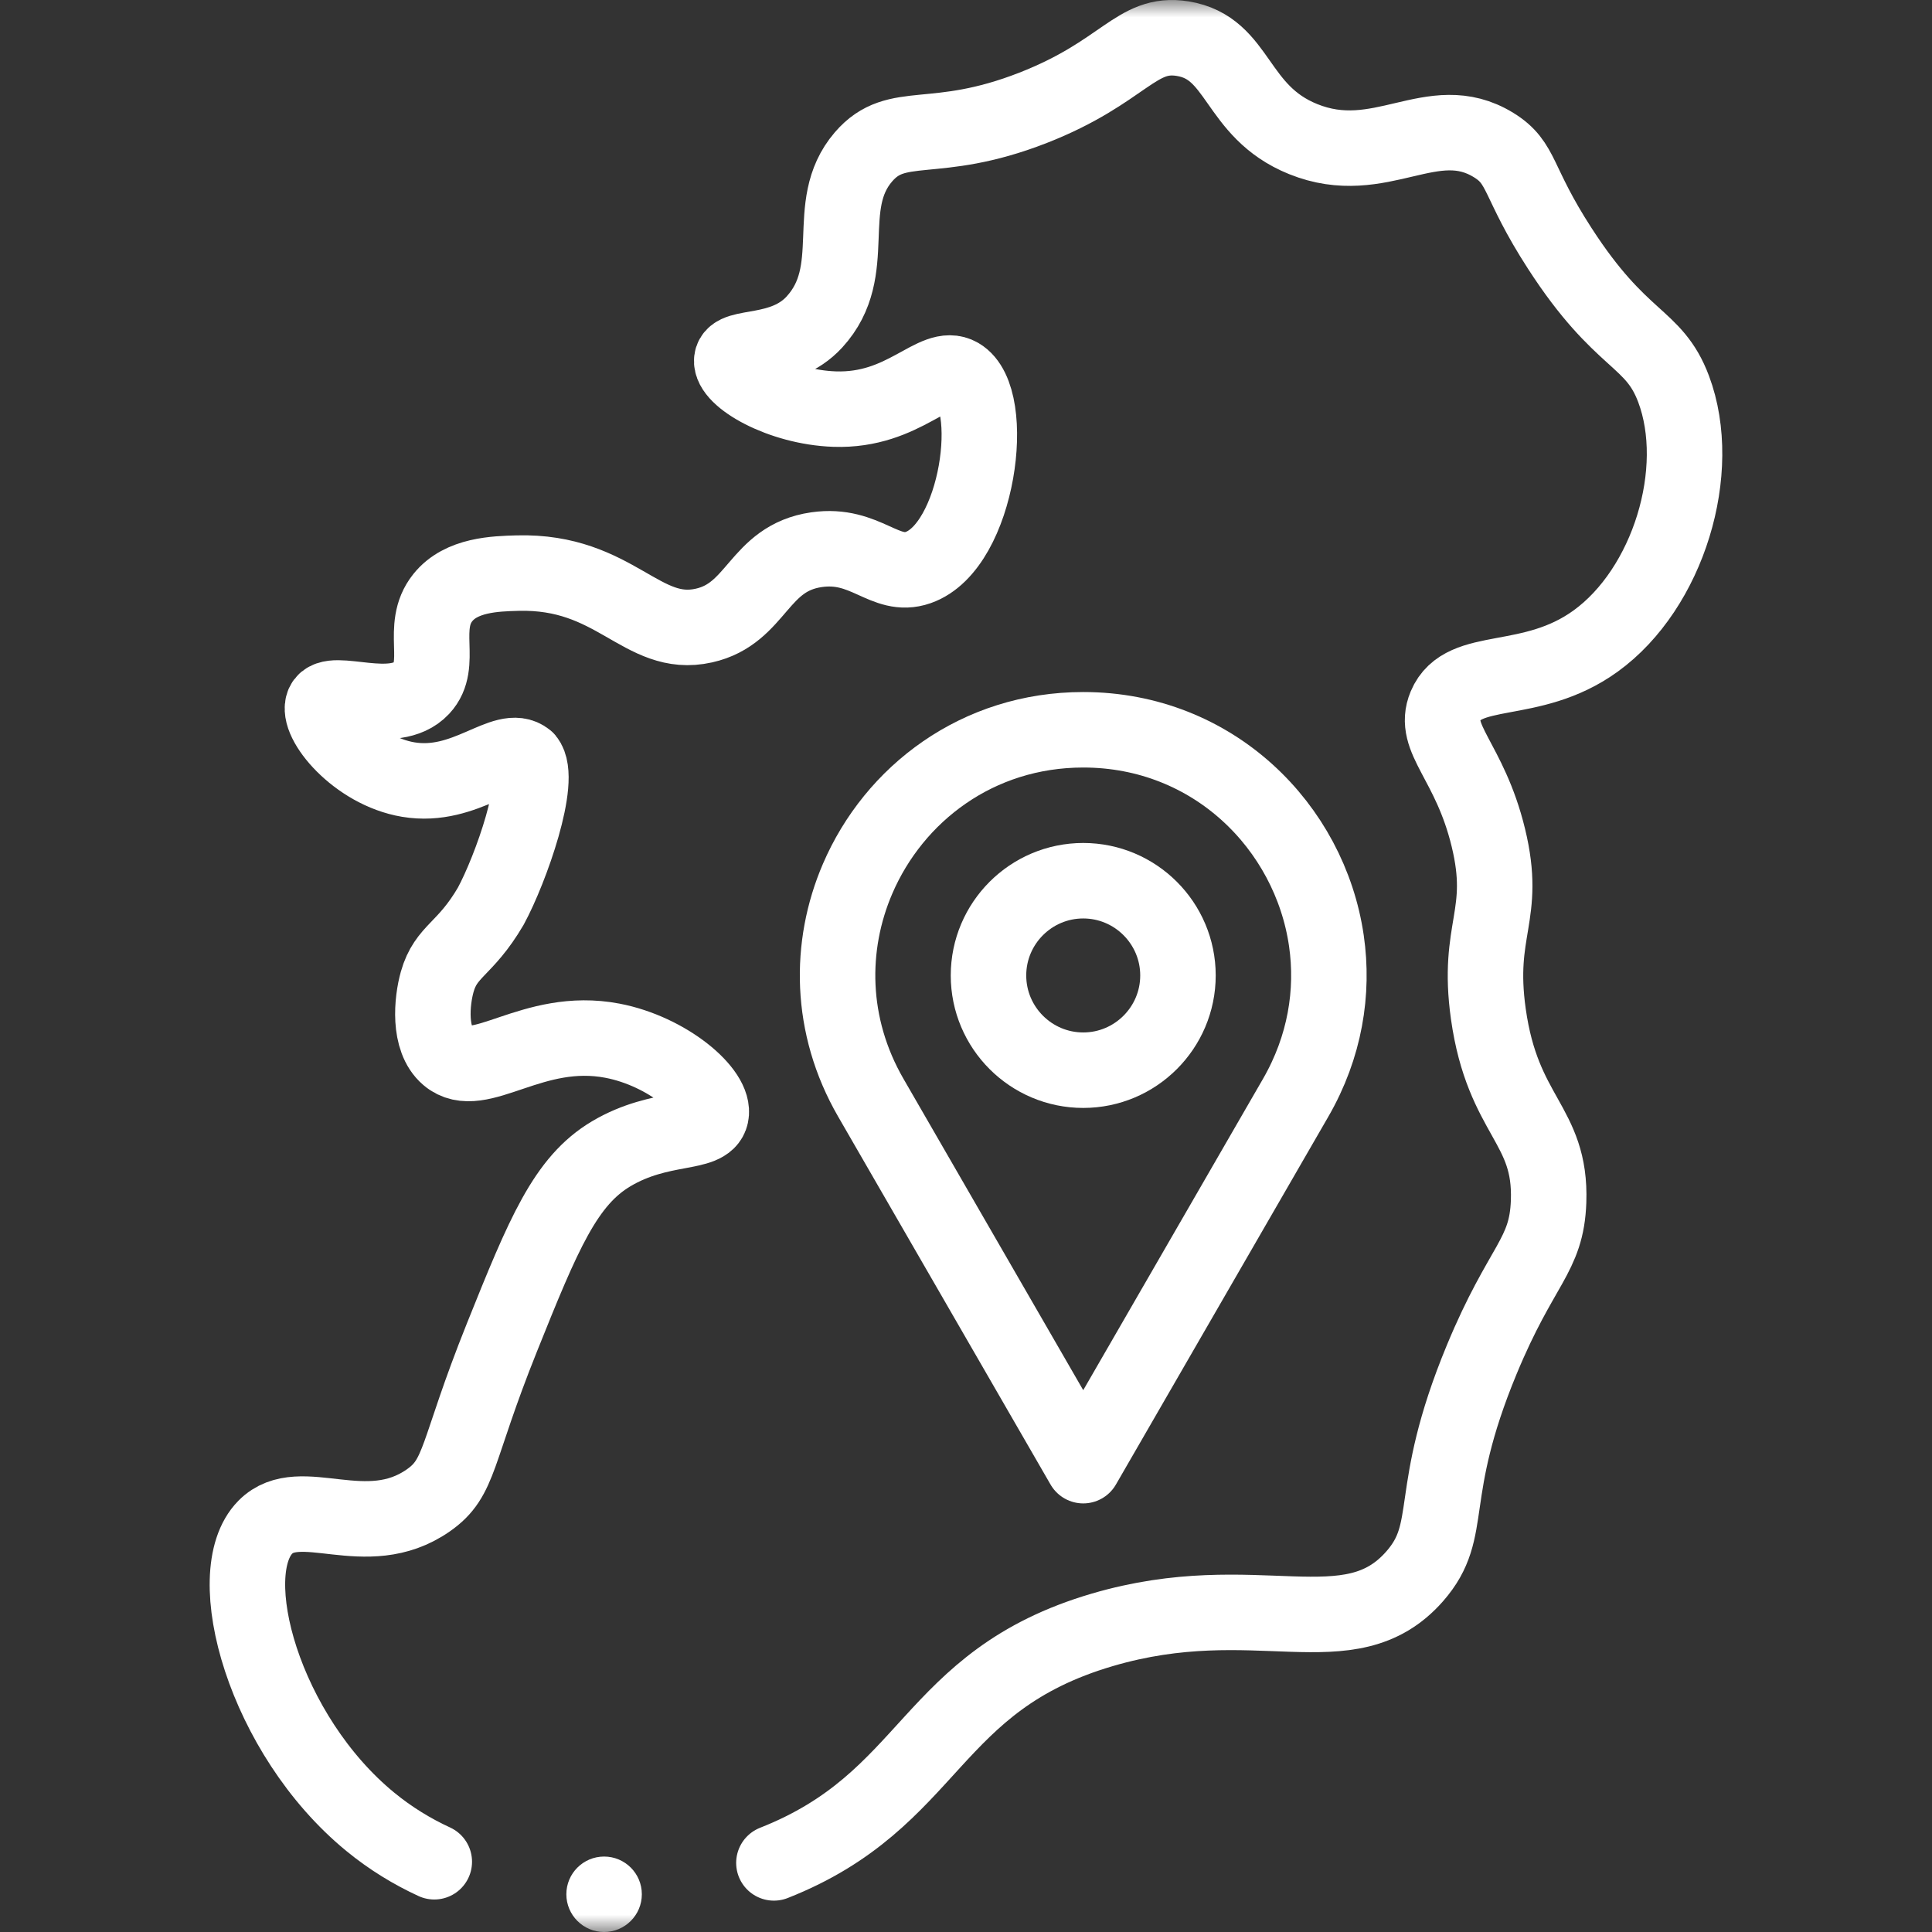 <?xml version="1.0" encoding="UTF-8"?>
<svg xmlns="http://www.w3.org/2000/svg" width="56" height="56" viewBox="0 0 56 56" fill="none">
  <rect x="0" y="0" width="56" height="56" fill="#333333" stroke="none"/>
  <g clip-path="url(#clip0_617_3329)">
    <mask id="mask0_617_3329" style="mask-type:luminance" maskUnits="userSpaceOnUse" x="0" y="0" width="56" height="56">
      <path d="M0 3.43323e-05H56V56H0V3.43323e-05Z" fill="white"></path>
    </mask>
    <g mask="url(#mask0_617_3329)">
      <path d="M22.432 53.997C27.065 52.17 26.88 48.732 31.95 47.242C36.419 45.928 39.108 47.854 41.006 45.69C42.2 44.327 41.313 43.36 42.946 39.415C44.103 36.621 44.831 36.423 44.887 34.822C44.966 32.581 43.56 32.374 43.14 29.388C42.792 26.906 43.693 26.554 43.14 24.278C42.599 22.048 41.498 21.416 41.9 20.461C42.415 19.236 44.368 19.939 46.245 18.585C48.358 17.062 49.397 13.639 48.51 11.275C47.93 9.732 46.998 9.966 45.211 7.2C43.947 5.247 44.148 4.729 43.291 4.203C41.518 3.114 40.016 4.939 37.771 4.031C35.785 3.227 35.938 1.386 34.278 1.12C32.929 0.903 32.589 2.091 29.944 3.125C27.063 4.251 26.003 3.414 25.028 4.548C23.809 5.965 24.974 7.843 23.605 9.335C22.689 10.333 21.266 9.953 21.211 10.435C21.152 10.95 22.628 11.803 24.187 11.858C26.225 11.929 27.088 10.469 27.809 10.887C28.926 11.536 28.368 15.841 26.613 16.451C25.646 16.787 25.099 15.728 23.669 15.933C21.969 16.177 21.958 17.785 20.403 18.132C18.596 18.537 17.848 16.536 15.001 16.612C14.355 16.63 13.368 16.656 12.834 17.324C12.153 18.176 12.867 19.251 12.22 19.944C11.415 20.805 9.604 19.884 9.373 20.396C9.149 20.895 10.332 22.344 11.832 22.596C13.512 22.879 14.632 21.498 15.26 22.014C15.729 22.584 14.806 25.194 14.225 26.267C13.478 27.542 12.929 27.549 12.672 28.461C12.518 29.009 12.403 30.123 12.98 30.617C13.886 31.395 15.428 29.721 17.75 30.165C19.341 30.468 20.752 31.661 20.608 32.321C20.476 32.923 19.155 32.589 17.718 33.442C16.389 34.231 15.757 35.754 14.548 38.768C13.198 42.133 13.367 42.825 12.414 43.49C10.604 44.753 8.7 43.245 7.691 44.266C6.36 45.615 7.662 50.289 10.732 52.805C11.32 53.288 11.946 53.668 12.588 53.964" stroke="white" stroke-width="2.188" stroke-miterlimit="10" stroke-linecap="round" stroke-linejoin="round"></path>
      <path d="M18.604 54.906C18.604 55.51 18.114 56 17.51 56C16.906 56 16.416 55.51 16.416 54.906C16.416 54.302 16.906 53.813 17.51 53.813C18.114 53.813 18.604 54.302 18.604 54.906Z" fill="white"></path>
      <path d="M31.398 31.02C29.884 31.02 28.652 29.788 28.652 28.274C28.652 26.76 29.884 25.528 31.398 25.528C32.912 25.528 34.144 26.76 34.144 28.274C34.144 29.788 32.912 31.02 31.398 31.02Z" stroke="white" stroke-width="2.188" stroke-miterlimit="10" stroke-linecap="round" stroke-linejoin="round"></path>
      <path d="M31.398 42.483L37.556 31.818C38.406 30.344 38.662 28.756 38.446 27.267C37.966 23.966 35.169 21.153 31.398 21.153C28.336 21.153 25.917 23.007 24.858 25.471C24.024 27.411 24.035 29.73 25.241 31.818L31.398 42.483Z" stroke="white" stroke-width="2.188" stroke-miterlimit="10" stroke-linecap="round" stroke-linejoin="round"></path>
    </g>
  </g>
  <defs>
    <clipPath id="clip0_617_3329">
      <rect width="56" height="56" fill="white"></rect>
    </clipPath>
  </defs>
</svg>
